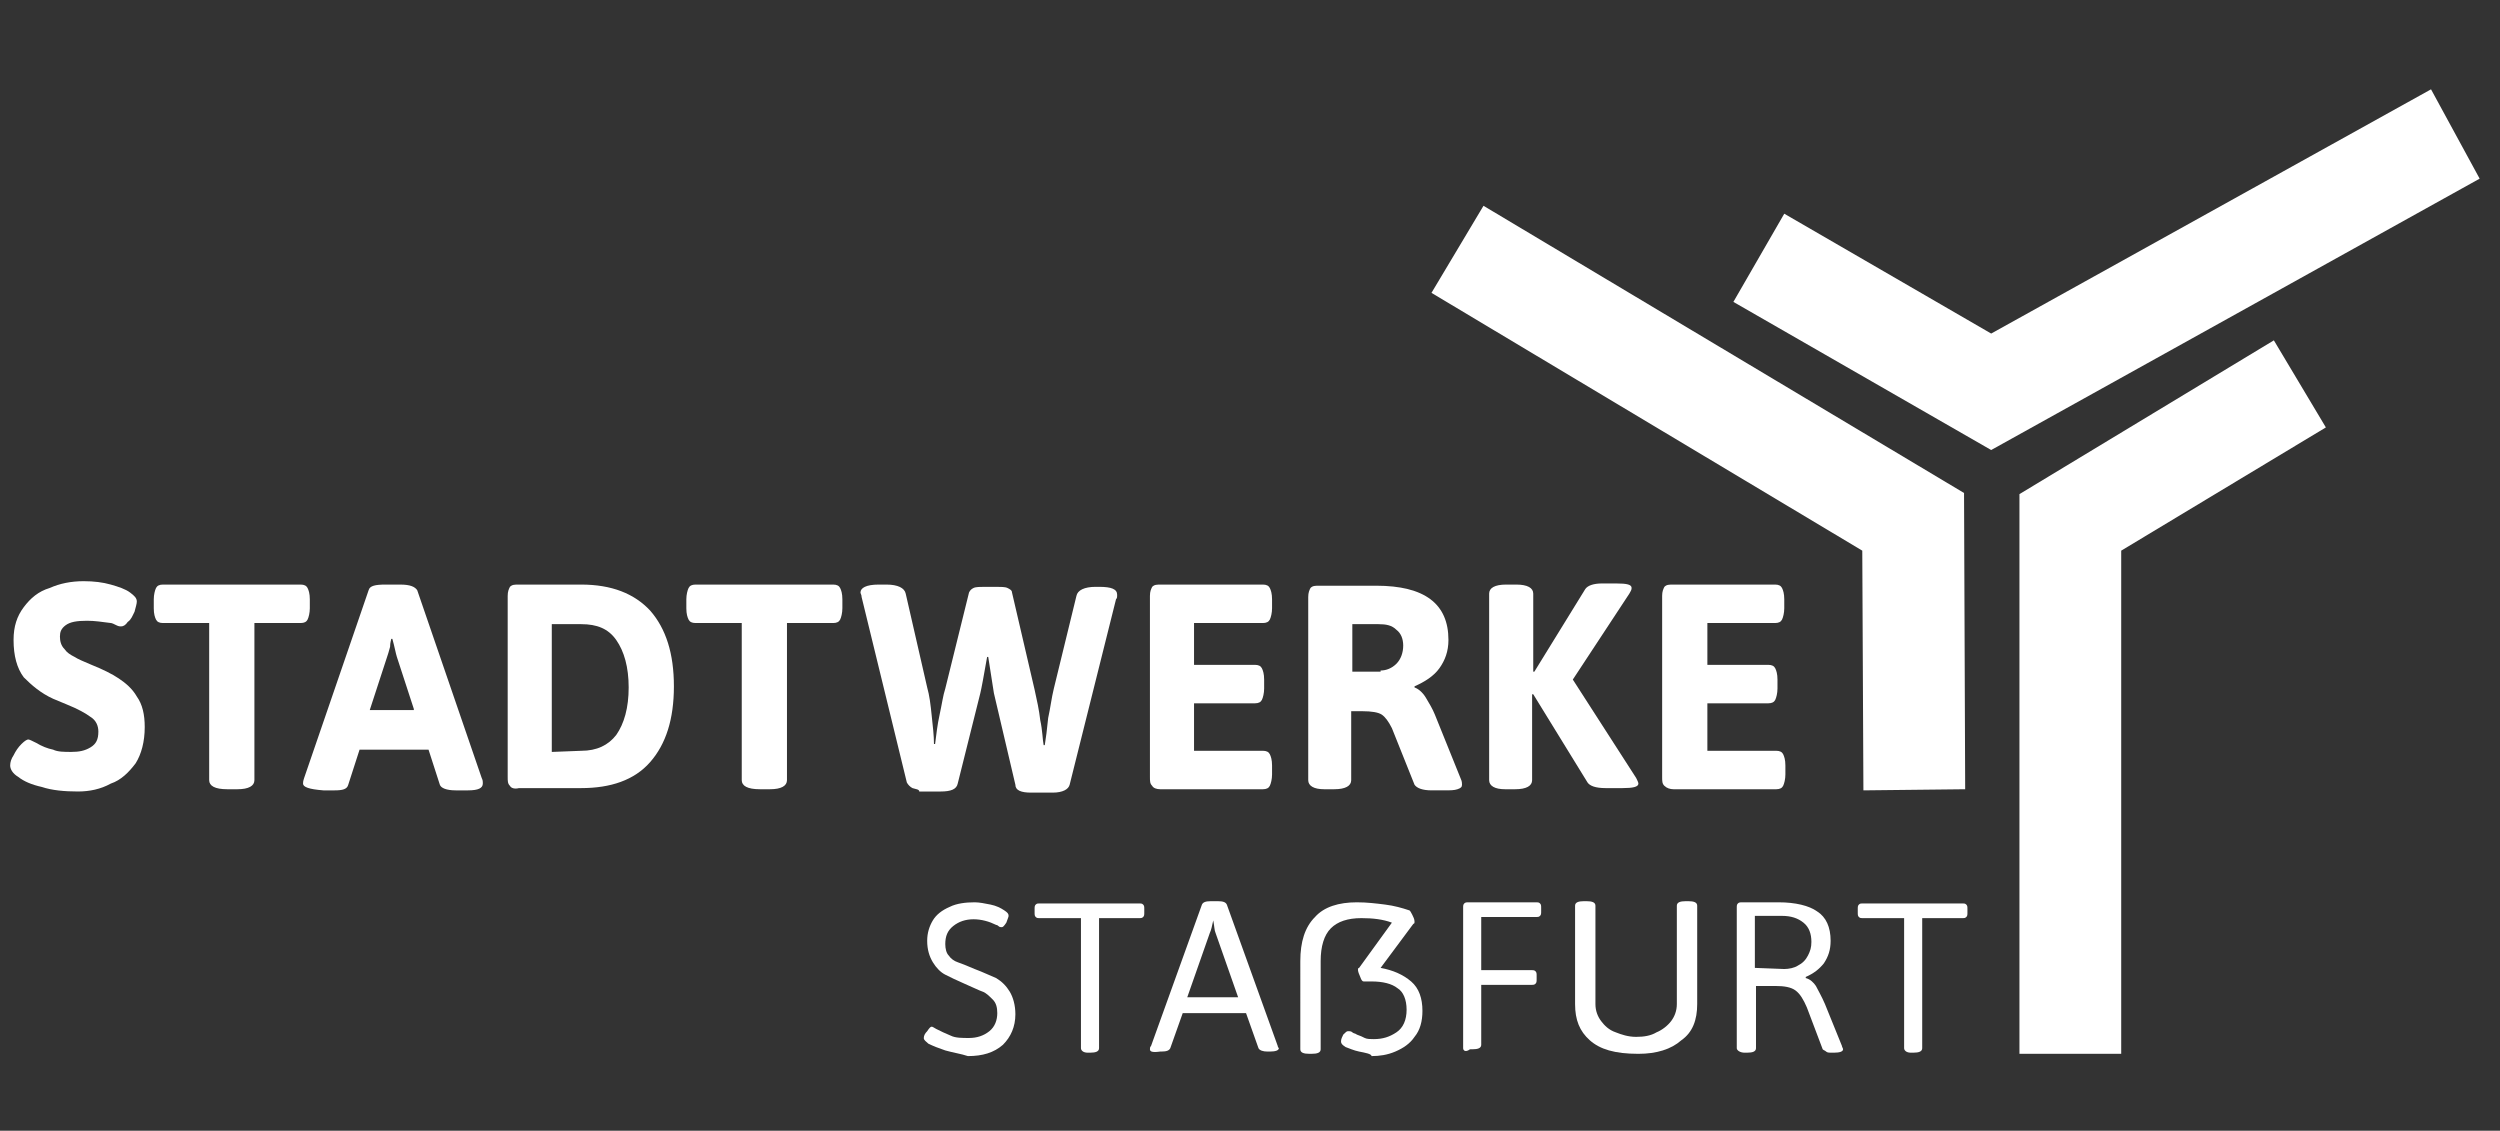 <?xml version="1.0" encoding="utf-8"?>
<!-- Generator: Adobe Illustrator 24.1.0, SVG Export Plug-In . SVG Version: 6.00 Build 0)  -->
<svg version="1.1" id="Ebene_2_1_" xmlns="http://www.w3.org/2000/svg" xmlns:xlink="http://www.w3.org/1999/xlink" x="0px" y="0px"
	 viewBox="0 0 221.1 100" style="enable-background:new 0 0 221.1 100;" xml:space="preserve">
<rect x="0" y="0" width="221.1" height="100" fill="#333333" stroke="none"/>
<style type="text/css">
	.st0{fill:#FFFFFF;}
</style>
<g>
	<g>
		<polygon class="st0" points="176.1,39.8 153.3,26.7 157.8,18.9 176.1,29.5 215,7.9 219.3,15.8 		"/>
	</g>
	<g>
		<polygon class="st0" points="178.6,93.2 178.6,43.7 201.1,30.1 205.7,37.8 187.6,48.7 187.6,93.2 		"/>
	</g>
	<g>
		<polygon class="st0" points="164.8,69.9 164.7,48.7 126.6,25.9 131.2,18.2 173.7,43.6 173.8,69.8 		"/>
	</g>
</g>
<g>
	<path class="st0" d="M3.7,69.6c-0.9-0.2-1.6-0.5-2.1-0.9c-0.5-0.3-0.7-0.7-0.7-1s0.1-0.6,0.3-0.9c0.2-0.4,0.4-0.7,0.7-1
		s0.5-0.4,0.6-0.4s0.3,0.1,0.7,0.3c0.5,0.3,1,0.5,1.5,0.6c0.4,0.2,1,0.2,1.6,0.2c0.7,0,1.2-0.1,1.7-0.4s0.7-0.7,0.7-1.4
		c0-0.5-0.2-1-0.7-1.3c-0.4-0.3-1.1-0.7-2.1-1.1l-1.2-0.5c-1.1-0.5-1.9-1.2-2.6-1.9c-0.6-0.8-0.9-1.9-0.9-3.3c0-1.2,0.3-2.1,0.9-2.9
		c0.6-0.8,1.3-1.4,2.3-1.7c0.9-0.4,1.9-0.6,3-0.6c0.9,0,1.7,0.1,2.4,0.3s1.3,0.4,1.7,0.7s0.6,0.5,0.6,0.8c0,0.2-0.1,0.5-0.2,0.9
		c-0.2,0.4-0.3,0.7-0.6,0.9c-0.2,0.3-0.4,0.4-0.6,0.4c-0.1,0-0.2,0-0.4-0.1s-0.4-0.2-0.5-0.2C9,55,8.4,54.9,7.7,54.9
		c-0.9,0-1.5,0.1-1.9,0.4c-0.4,0.3-0.5,0.6-0.5,1s0.1,0.8,0.4,1.1c0.2,0.3,0.5,0.5,0.9,0.7c0.3,0.2,0.8,0.4,1.5,0.7
		c1,0.4,1.8,0.8,2.4,1.2c0.6,0.4,1.2,0.9,1.6,1.6c0.5,0.7,0.7,1.6,0.7,2.7c0,1.3-0.3,2.4-0.8,3.2c-0.6,0.8-1.3,1.5-2.2,1.8
		C8.9,69.8,7.9,70,6.9,70C5.7,70,4.6,69.9,3.7,69.6z"/>
	<path class="st0" d="M18.5,69V55.1h-4.1c-0.3,0-0.5-0.1-0.6-0.3s-0.2-0.5-0.2-1V53c0-0.4,0.1-0.8,0.2-1c0.1-0.2,0.3-0.3,0.6-0.3
		h12.2c0.3,0,0.5,0.1,0.6,0.3s0.2,0.5,0.2,1v0.8c0,0.4-0.1,0.8-0.2,1s-0.3,0.3-0.6,0.3h-4.1V69c0,0.5-0.5,0.8-1.5,0.8h-0.9
		C19,69.8,18.5,69.5,18.5,69z"/>
	<path class="st0" d="M26.8,69.3c0-0.1,0-0.2,0.1-0.5l5.7-16.6c0.1-0.4,0.6-0.5,1.5-0.5h1.3c0.9,0,1.3,0.2,1.5,0.5l5.7,16.6
		c0.1,0.2,0.1,0.3,0.1,0.5c0,0.4-0.4,0.6-1.3,0.6h-1.1c-0.8,0-1.3-0.2-1.4-0.5l-1-3.1h-6.1l-1,3.1c-0.1,0.4-0.5,0.5-1.2,0.5h-1
		C27.3,69.8,26.8,69.6,26.8,69.3z M36.6,62.7l-1.5-4.6c-0.1-0.3-0.2-0.9-0.4-1.6h-0.1c0,0.1-0.1,0.3-0.1,0.7c-0.1,0.4-0.2,0.7-0.3,1
		l-1.5,4.6h3.9V62.7z"/>
	<path class="st0" d="M45.1,69.5c-0.2-0.2-0.2-0.4-0.2-0.8v-16c0-0.4,0.1-0.6,0.2-0.8c0.2-0.2,0.4-0.2,0.8-0.2h5.5
		c2.7,0,4.7,0.8,6.1,2.3c1.4,1.6,2.1,3.8,2.1,6.7s-0.7,5.1-2.1,6.7c-1.4,1.6-3.5,2.3-6.1,2.3h-5.5C45.5,69.8,45.2,69.7,45.1,69.5z
		 M51.4,66.4c1.4,0,2.4-0.5,3.1-1.4c0.7-1,1.1-2.4,1.1-4.2s-0.4-3.2-1.1-4.2c-0.7-1-1.7-1.4-3.1-1.4h-2.6v11.3L51.4,66.4L51.4,66.4z
		"/>
	<path class="st0" d="M65.6,69V55.1h-4.1c-0.3,0-0.5-0.1-0.6-0.3s-0.2-0.5-0.2-1V53c0-0.4,0.1-0.8,0.2-1c0.1-0.2,0.3-0.3,0.6-0.3
		h12.2c0.3,0,0.5,0.1,0.6,0.3s0.2,0.5,0.2,1v0.8c0,0.4-0.1,0.8-0.2,1s-0.3,0.3-0.6,0.3h-4.1V69c0,0.5-0.5,0.8-1.5,0.8h-0.9
		C66.1,69.8,65.6,69.5,65.6,69z"/>
	<path class="st0" d="M80.7,69.7c-0.2-0.1-0.4-0.3-0.5-0.5l-4-16.4c0-0.2-0.1-0.3-0.1-0.4c0-0.4,0.5-0.7,1.6-0.7h0.7
		c1,0,1.6,0.3,1.7,0.8l1.9,8.3c0.2,0.7,0.3,1.5,0.4,2.5c0.1,0.9,0.2,1.8,0.2,2.5h0.1c0.1-0.8,0.2-1.7,0.4-2.6
		c0.2-0.9,0.3-1.7,0.5-2.3l2.1-8.5c0.1-0.2,0.2-0.3,0.4-0.4c0.2-0.1,0.6-0.1,1-0.1h1c0.4,0,0.8,0,1,0.1s0.4,0.2,0.4,0.4l2,8.6
		c0.2,0.9,0.4,1.8,0.5,2.7c0.2,0.9,0.2,1.7,0.3,2.2h0.1c0.1-0.6,0.2-1.4,0.3-2.4c0.2-0.9,0.3-1.8,0.5-2.6l2-8.2
		c0.1-0.5,0.7-0.8,1.7-0.8h0.3c1.1,0,1.6,0.2,1.6,0.7c0,0.2,0,0.3-0.1,0.4l-4.1,16.4c-0.1,0.4-0.6,0.7-1.5,0.7h-1.9
		c-0.9,0-1.4-0.2-1.4-0.7l-1.9-8.1l-0.5-3.2h-0.1c-0.3,1.7-0.5,2.8-0.6,3.2l-2,8c-0.1,0.5-0.6,0.7-1.5,0.7h-1.9
		C81.3,69.8,81,69.8,80.7,69.7z"/>
	<path class="st0" d="M101.9,69.5c-0.2-0.2-0.2-0.4-0.2-0.8v-16c0-0.4,0.1-0.6,0.2-0.8c0.2-0.2,0.4-0.2,0.8-0.2h9
		c0.3,0,0.5,0.1,0.6,0.3s0.2,0.5,0.2,1v0.8c0,0.4-0.1,0.8-0.2,1s-0.3,0.3-0.6,0.3h-6.1v3.7h5.4c0.3,0,0.5,0.1,0.6,0.3s0.2,0.5,0.2,1
		v0.8c0,0.4-0.1,0.8-0.2,1s-0.3,0.3-0.6,0.3h-5.4v4.2h6.1c0.3,0,0.5,0.1,0.6,0.3c0.1,0.2,0.2,0.5,0.2,1v0.8c0,0.4-0.1,0.8-0.2,1
		s-0.3,0.3-0.6,0.3h-9.1C102.3,69.8,102,69.7,101.9,69.5z"/>
	<path class="st0" d="M115.7,69V52.8c0-0.4,0.1-0.6,0.2-0.8c0.2-0.2,0.4-0.2,0.8-0.2h5c4.3,0,6.4,1.6,6.4,4.8c0,1-0.3,1.8-0.8,2.5
		s-1.3,1.2-2.2,1.6v0.1c0.3,0.1,0.7,0.4,1,0.9s0.6,1,0.8,1.5l2.3,5.7c0.1,0.2,0.1,0.4,0.1,0.5c0,0.2-0.1,0.3-0.4,0.4
		c-0.3,0.1-0.6,0.1-1.2,0.1h-1.1c-0.8,0-1.3-0.2-1.5-0.5l-2-5c-0.3-0.6-0.6-1-0.9-1.2s-0.9-0.3-1.7-0.3h-1V69c0,0.5-0.5,0.8-1.5,0.8
		h-0.9C116.2,69.8,115.7,69.5,115.7,69z M122.1,59.3c0.5,0,1-0.2,1.4-0.6c0.4-0.4,0.6-1,0.6-1.6s-0.2-1.1-0.6-1.4
		c-0.4-0.4-0.9-0.5-1.6-0.5h-2.3v4.2h2.5V59.3z"/>
	<path class="st0" d="M131.7,69V52.5c0-0.5,0.5-0.8,1.5-0.8h0.9c1,0,1.5,0.3,1.5,0.8v6.9h0.1l4.5-7.3c0.2-0.3,0.7-0.5,1.5-0.5h1.2
		c1,0,1.4,0.1,1.4,0.4c0,0.2-0.1,0.3-0.2,0.5l-5,7.6l5.6,8.7c0.1,0.2,0.2,0.4,0.2,0.5c0,0.3-0.5,0.4-1.4,0.4H142
		c-0.9,0-1.4-0.2-1.6-0.5l-4.8-7.8h-0.1V69c0,0.5-0.5,0.8-1.5,0.8h-0.9C132.2,69.8,131.7,69.5,131.7,69z"/>
	<path class="st0" d="M147.2,69.5c-0.2-0.2-0.2-0.4-0.2-0.8v-16c0-0.4,0.1-0.6,0.2-0.8c0.2-0.2,0.4-0.2,0.8-0.2h9
		c0.3,0,0.5,0.1,0.6,0.3s0.2,0.5,0.2,1v0.8c0,0.4-0.1,0.8-0.2,1c-0.1,0.2-0.3,0.3-0.6,0.3h-6v3.7h5.4c0.3,0,0.5,0.1,0.6,0.3
		s0.2,0.5,0.2,1v0.8c0,0.4-0.1,0.8-0.2,1c-0.1,0.2-0.3,0.3-0.6,0.3H151v4.2h6.1c0.3,0,0.5,0.1,0.6,0.3c0.1,0.2,0.2,0.5,0.2,1v0.8
		c0,0.4-0.1,0.8-0.2,1c-0.1,0.2-0.3,0.3-0.6,0.3H148C147.7,69.8,147.4,69.7,147.2,69.5z"/>
</g>
<g>
	<path class="st0" d="M83.6,92.9c-0.6-0.2-1.1-0.4-1.5-0.6c-0.2-0.2-0.4-0.3-0.4-0.5s0.1-0.4,0.3-0.6c0.2-0.3,0.3-0.4,0.4-0.4
		s0.2,0.1,0.4,0.2c0.4,0.2,0.8,0.4,1.3,0.6c0.4,0.2,1,0.2,1.6,0.2c0.7,0,1.3-0.2,1.8-0.6s0.7-1,0.7-1.6c0-0.5-0.1-0.9-0.4-1.2
		c-0.3-0.3-0.6-0.6-0.9-0.7S86,87.3,85.3,87c-0.7-0.3-1.3-0.6-1.7-0.8c-0.4-0.2-0.8-0.6-1.1-1.1C82.2,84.6,82,84,82,83.2
		c0-0.7,0.2-1.3,0.5-1.8s0.8-0.9,1.5-1.2c0.6-0.3,1.4-0.4,2.2-0.4c0.4,0,0.9,0.1,1.4,0.2s0.9,0.3,1.2,0.5c0.3,0.2,0.4,0.3,0.4,0.5
		c0,0.1-0.1,0.3-0.2,0.6c-0.2,0.3-0.3,0.4-0.4,0.4s-0.2,0-0.3-0.1c-0.1-0.1-0.2-0.1-0.2-0.1c-0.6-0.3-1.3-0.5-2-0.5
		s-1.3,0.2-1.8,0.6s-0.7,0.9-0.7,1.6c0,0.4,0.1,0.8,0.3,1c0.2,0.3,0.5,0.5,0.8,0.6s0.8,0.3,1.5,0.6c0.8,0.3,1.4,0.6,1.9,0.8
		c0.5,0.3,0.9,0.7,1.2,1.2c0.3,0.5,0.5,1.2,0.5,2c0,1.1-0.4,2-1.1,2.7c-0.8,0.7-1.8,1-3.1,1C85,93.2,84.3,93.1,83.6,92.9z"/>
	<path class="st0" d="M95.6,92.7V81.2h-3.7c-0.1,0-0.2,0-0.3-0.1c-0.1-0.1-0.1-0.2-0.1-0.4v-0.3c0-0.2,0-0.3,0.1-0.4
		s0.2-0.1,0.3-0.1h8.9c0.1,0,0.2,0,0.3,0.1c0.1,0.1,0.1,0.2,0.1,0.4v0.3c0,0.2,0,0.3-0.1,0.4s-0.2,0.1-0.3,0.1h-3.6v11.5
		c0,0.3-0.3,0.4-0.8,0.4h-0.2C95.8,93.1,95.6,92.9,95.6,92.7z"/>
	<path class="st0" d="M101.7,92.8c0-0.1,0-0.2,0.1-0.3l4.5-12.5c0.1-0.2,0.3-0.3,0.8-0.3h0.6c0.5,0,0.7,0.1,0.8,0.3l4.5,12.5
		c0,0.1,0.1,0.2,0.1,0.2c0,0.2-0.3,0.3-0.8,0.3h-0.2c-0.4,0-0.7-0.1-0.8-0.3l-1.1-3.1h-5.6l-1.1,3.1c-0.1,0.2-0.3,0.3-0.8,0.3h-0.1
		C101.9,93.1,101.7,93,101.7,92.8z M109.5,88.2l-2-5.7c-0.1-0.2-0.1-0.6-0.2-1.1l0,0c-0.1,0.5-0.2,0.9-0.3,1.1l-2,5.7H109.5z"/>
	<path class="st0" d="M120.2,93c-0.5-0.1-0.9-0.3-1.2-0.4c-0.3-0.2-0.4-0.3-0.4-0.5s0.1-0.4,0.2-0.6c0.2-0.2,0.3-0.3,0.4-0.3
		c0.2,0,0.3,0,0.4,0.1s0.3,0.1,0.4,0.2c0.3,0.1,0.5,0.2,0.7,0.3c0.2,0.1,0.5,0.1,0.8,0.1c0.8,0,1.4-0.2,2-0.6s0.9-1.1,0.9-2
		s-0.3-1.6-0.8-1.9c-0.5-0.4-1.3-0.6-2.3-0.6h-0.7c-0.1,0-0.2-0.1-0.3-0.4c-0.1-0.2-0.2-0.5-0.2-0.6s0-0.2,0.1-0.2l2.9-4
		c-0.8-0.3-1.7-0.4-2.7-0.4c-1.2,0-2.1,0.3-2.7,0.9s-0.9,1.6-0.9,2.9v7.8c0,0.3-0.3,0.4-0.8,0.4h-0.2c-0.5,0-0.8-0.1-0.8-0.4V85
		c0-1.7,0.4-3,1.3-3.9c0.8-0.9,2.1-1.3,3.7-1.3c0.9,0,1.7,0.1,2.5,0.2s1.5,0.3,2.1,0.5c0.1,0,0.2,0.2,0.3,0.4
		c0.1,0.2,0.2,0.4,0.2,0.6c0,0.1,0,0.2-0.1,0.2l-2.9,3.9c1.1,0.2,2,0.6,2.7,1.2s1,1.5,1,2.6c0,0.9-0.2,1.7-0.7,2.3
		c-0.4,0.6-1,1-1.7,1.3s-1.4,0.4-2.1,0.4C121.3,93.2,120.7,93.1,120.2,93z"/>
	<path class="st0" d="M129.4,92.7V80.3c0-0.2,0-0.3,0.1-0.4s0.2-0.1,0.4-0.1h6c0.1,0,0.2,0,0.3,0.1s0.1,0.2,0.1,0.4v0.3
		c0,0.2,0,0.3-0.1,0.4s-0.2,0.1-0.3,0.1H131v4.7h4.5c0.1,0,0.2,0,0.3,0.1s0.1,0.2,0.1,0.4v0.3c0,0.2,0,0.3-0.1,0.4s-0.2,0.1-0.3,0.1
		H131v5.3c0,0.3-0.3,0.4-0.8,0.4H130C129.6,93.1,129.4,92.9,129.4,92.7z"/>
	<path class="st0" d="M140.6,92c-0.9-0.8-1.3-1.8-1.3-3.2v-8.7c0-0.3,0.3-0.4,0.8-0.4h0.2c0.5,0,0.8,0.1,0.8,0.4v8.7
		c0,0.6,0.2,1.1,0.5,1.5s0.7,0.8,1.3,1c0.5,0.2,1.1,0.4,1.8,0.4s1.3-0.1,1.8-0.4c0.5-0.2,1-0.6,1.3-1s0.5-0.9,0.5-1.5v-8.7
		c0-0.3,0.3-0.4,0.8-0.4h0.2c0.5,0,0.8,0.1,0.8,0.4v8.7c0,1.4-0.4,2.5-1.4,3.2c-0.9,0.8-2.2,1.2-3.8,1.2
		C142.8,93.2,141.5,92.8,140.6,92z"/>
	<path class="st0" d="M153.6,92.7V80.3c0-0.2,0-0.3,0.1-0.4s0.2-0.1,0.4-0.1h3.2c1.5,0,2.7,0.3,3.4,0.8c0.8,0.5,1.2,1.4,1.2,2.6
		c0,0.8-0.2,1.4-0.6,2c-0.4,0.5-0.9,0.9-1.6,1.2v0.1c0.4,0.1,0.7,0.4,0.9,0.7c0.2,0.4,0.5,0.9,0.8,1.6l1.5,3.7
		c0,0.1,0.1,0.2,0.1,0.3c0,0.2-0.3,0.3-0.8,0.3H162c-0.2,0-0.4,0-0.5-0.1s-0.2-0.1-0.3-0.2l-1.4-3.7c-0.3-0.7-0.6-1.2-1-1.5
		s-1-0.4-1.8-0.4h-1.7v5.5c0,0.3-0.3,0.4-0.8,0.4h-0.2C153.9,93.1,153.6,92.9,153.6,92.7z M157.8,85.7c0.4,0,0.9-0.1,1.2-0.3
		c0.4-0.2,0.7-0.5,0.9-0.9s0.3-0.7,0.3-1.2c0-0.7-0.2-1.3-0.7-1.7c-0.5-0.4-1.1-0.6-1.9-0.6h-2.4v4.6L157.8,85.7L157.8,85.7z"/>
	<path class="st0" d="M168.4,92.7V81.2h-3.7c-0.1,0-0.2,0-0.3-0.1s-0.1-0.2-0.1-0.4v-0.3c0-0.2,0-0.3,0.1-0.4s0.2-0.1,0.3-0.1h8.9
		c0.1,0,0.2,0,0.3,0.1s0.1,0.2,0.1,0.4v0.3c0,0.2,0,0.3-0.1,0.4s-0.2,0.1-0.3,0.1H170v11.5c0,0.3-0.3,0.4-0.8,0.4H169
		C168.6,93.1,168.4,92.9,168.4,92.7z"/>
</g>
</svg>
